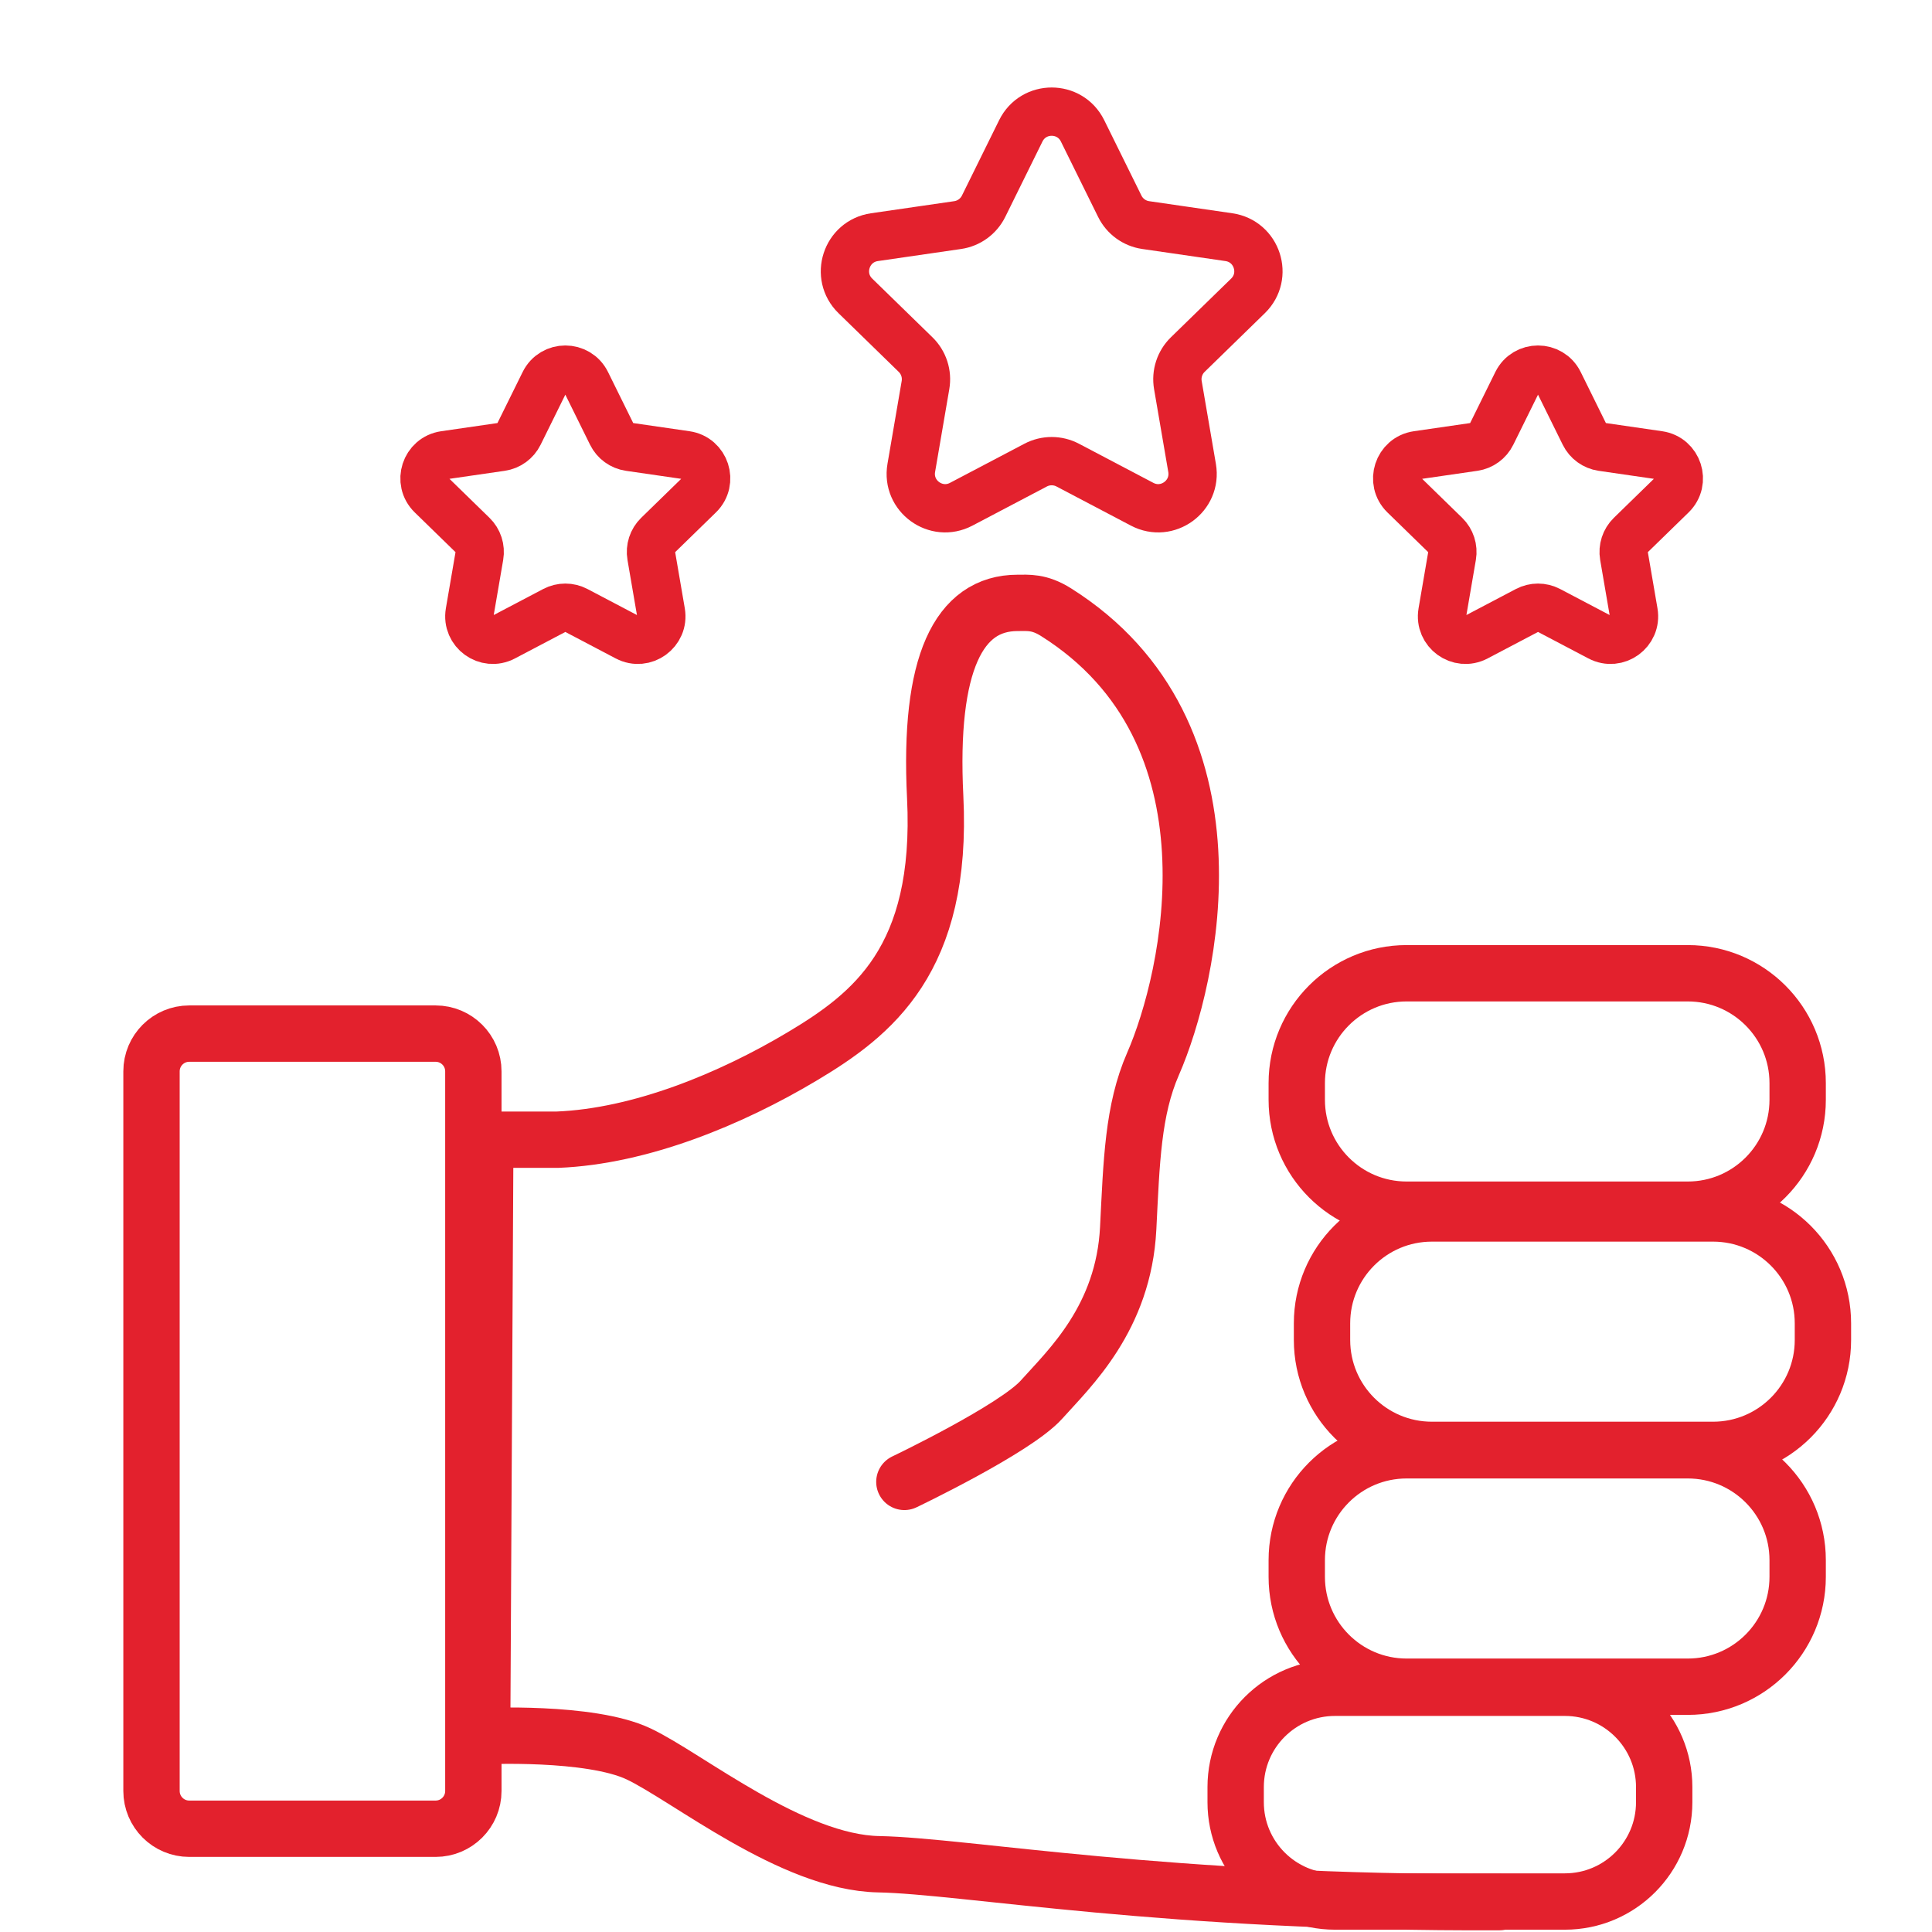 <?xml version="1.0" encoding="UTF-8" standalone="no"?>
<!DOCTYPE svg PUBLIC "-//W3C//DTD SVG 1.1//EN" "http://www.w3.org/Graphics/SVG/1.1/DTD/svg11.dtd">
<svg width="100%" height="100%" viewBox="0 0 120 120" version="1.1" xmlns="http://www.w3.org/2000/svg" xmlns:xlink="http://www.w3.org/1999/xlink" xml:space="preserve" xmlns:serif="http://www.serif.com/" style="fill-rule:evenodd;clip-rule:evenodd;stroke-linecap:round;stroke-linejoin:round;stroke-miterlimit:10;">
    <g transform="matrix(1,0,0,1,-135,0)">
        <g id="Page-2" serif:id="Page 2" transform="matrix(1,0,0,1,135,0)">
            <rect x="0" y="0" width="120" height="120" style="fill:none;"/>
            <clipPath id="_clip1">
                <rect x="0" y="0" width="120" height="120"/>
            </clipPath>
            <g clip-path="url(#_clip1)">
                <g id="Layer-1" serif:id="Layer 1">
                    <g transform="matrix(1,0,0,1,67.239,30.555)">
                        <path d="M0,-22.429L2.312,-17.745C2.623,-17.114 3.225,-16.676 3.922,-16.575L9.091,-15.824C10.845,-15.569 11.545,-13.414 10.276,-12.177L6.535,-8.531C6.032,-8.04 5.802,-7.332 5.921,-6.638L6.804,-1.49C7.103,0.257 5.27,1.589 3.701,0.764L-0.922,-1.667C-1.545,-1.994 -2.289,-1.994 -2.912,-1.667L-7.536,0.764C-9.104,1.589 -10.938,0.257 -10.638,-1.49L-9.755,-6.638C-9.636,-7.332 -9.866,-8.04 -10.37,-8.531L-14.111,-12.177C-15.38,-13.414 -14.679,-15.569 -12.926,-15.824L-7.756,-16.575C-7.06,-16.676 -6.458,-17.114 -6.146,-17.745L-3.835,-22.429C-3.05,-24.018 -0.784,-24.018 0,-22.429Z" style="fill:none;fill-rule:nonzero;stroke:rgb(227,33,45);stroke-width:3px;"/>
                    </g>
                    <g transform="matrix(1,0,0,1,36.42,39.048)">
                        <path d="M0,-15.278L1.575,-12.087C1.787,-11.657 2.197,-11.359 2.671,-11.29L6.193,-10.779C7.387,-10.605 7.864,-9.137 7,-8.294L4.452,-5.811C4.109,-5.476 3.952,-4.994 4.033,-4.521L4.635,-1.014C4.839,0.176 3.59,1.083 2.521,0.521L-0.628,-1.135C-1.053,-1.358 -1.559,-1.358 -1.984,-1.135L-5.133,0.521C-6.202,1.083 -7.451,0.176 -7.247,-1.014L-6.645,-4.521C-6.564,-4.994 -6.721,-5.476 -7.064,-5.811L-9.612,-8.294C-10.477,-9.137 -10,-10.605 -8.805,-10.779L-5.284,-11.29C-4.809,-11.359 -4.399,-11.657 -4.187,-12.087L-2.612,-15.278C-2.078,-16.361 -0.534,-16.361 0,-15.278Z" style="fill:none;fill-rule:nonzero;stroke:rgb(227,33,45);stroke-width:3px;"/>
                    </g>
                    <g transform="matrix(1,0,0,1,96.835,39.048)">
                        <path d="M0,-15.278L1.575,-12.087C1.787,-11.657 2.197,-11.359 2.671,-11.29L6.193,-10.779C7.387,-10.605 7.864,-9.137 7,-8.294L4.452,-5.811C4.109,-5.476 3.952,-4.994 4.033,-4.521L4.635,-1.014C4.839,0.176 3.59,1.083 2.521,0.521L-0.628,-1.135C-1.053,-1.358 -1.559,-1.358 -1.984,-1.135L-5.133,0.521C-6.202,1.083 -7.451,0.176 -7.247,-1.014L-6.645,-4.521C-6.564,-4.994 -6.721,-5.476 -7.064,-5.811L-9.612,-8.294C-10.477,-9.137 -10,-10.605 -8.805,-10.779L-5.284,-11.29C-4.809,-11.359 -4.399,-11.657 -4.187,-12.087L-2.612,-15.278C-2.078,-16.361 -0.534,-16.361 0,-15.278Z" style="fill:none;fill-rule:nonzero;stroke:rgb(227,33,45);stroke-width:3px;"/>
                    </g>
                    <g transform="matrix(1,0,0,1,27.056,64.199)">
                        <path d="M0,49.387L-15.301,49.387C-16.596,49.387 -17.646,48.337 -17.646,47.042L-17.646,2.345C-17.646,1.05 -16.596,0 -15.301,0L0,0C1.295,0 2.345,1.05 2.345,2.345L2.345,47.042C2.345,48.337 1.295,49.387 0,49.387Z" style="fill:none;fill-rule:nonzero;stroke:rgb(227,33,45);stroke-width:3.5px;stroke-linecap:butt;stroke-linejoin:miter;"/>
                    </g>
                    <g transform="matrix(1,0,0,1,56.172,63.567)">
                        <path d="M0,28.476C0,28.476 6.889,25.187 8.52,23.362C10.258,21.419 13.621,18.299 13.902,12.725C14.11,8.588 14.192,5.378 15.443,2.517C17.771,-2.803 21.267,-18.087 9.418,-25.545C8.374,-26.202 7.694,-26.121 7.035,-26.121C3.374,-26.121 1.501,-22.362 1.914,-14.071C2.418,-3.945 -1.99,-0.551 -6.362,2.057C-10.791,4.699 -16.396,7.017 -21.553,7.222L-26.03,7.222L-26.226,44.272C-26.226,44.272 -19.535,43.939 -16.508,45.371C-13.481,46.803 -6.978,52.122 -1.597,52.224C3.784,52.326 16.34,54.678 36.968,54.576" style="fill:none;fill-rule:nonzero;stroke:rgb(227,33,45);stroke-width:3.5px;stroke-linejoin:miter;"/>
                    </g>
                    <g transform="matrix(1,0,0,1,97.196,104.83)">
                        <path d="M0,13.277L-14.277,13.277C-17.685,13.277 -20.447,10.514 -20.447,7.107L-20.447,6.17C-20.447,2.762 -17.685,0 -14.277,0L0,0C3.408,0 6.17,2.762 6.17,6.17L6.17,7.107C6.17,10.514 3.408,13.277 0,13.277Z" style="fill:none;fill-rule:nonzero;stroke:rgb(227,33,45);stroke-width:3.5px;stroke-linecap:butt;stroke-linejoin:miter;"/>
                    </g>
                    <g transform="matrix(1,0,0,1,104.831,90.08)">
                        <path d="M0,14.685L-17.463,14.685C-21.232,14.685 -24.287,11.63 -24.287,7.86L-24.287,6.824C-24.287,3.055 -21.232,0 -17.463,0L0,0C3.769,0 6.825,3.055 6.825,6.824L6.825,7.86C6.825,11.63 3.769,14.685 0,14.685Z" style="fill:none;fill-rule:nonzero;stroke:rgb(227,33,45);stroke-width:3.5px;stroke-linecap:butt;stroke-linejoin:miter;"/>
                    </g>
                    <g transform="matrix(1,0,0,1,106.4,75.37)">
                        <path d="M0,14.685L-17.463,14.685C-21.232,14.685 -24.287,11.63 -24.287,7.86L-24.287,6.824C-24.287,3.055 -21.232,0 -17.463,0L0,0C3.769,0 6.825,3.055 6.825,6.824L6.825,7.86C6.825,11.63 3.769,14.685 0,14.685Z" style="fill:none;fill-rule:nonzero;stroke:rgb(227,33,45);stroke-width:3.5px;stroke-linecap:butt;stroke-linejoin:miter;"/>
                    </g>
                    <g transform="matrix(1,0,0,1,104.831,60.451)">
                        <path d="M0,14.685L-17.463,14.685C-21.232,14.685 -24.287,11.63 -24.287,7.86L-24.287,6.824C-24.287,3.055 -21.232,0 -17.463,0L0,0C3.769,0 6.825,3.055 6.825,6.824L6.825,7.86C6.825,11.63 3.769,14.685 0,14.685Z" style="fill:none;fill-rule:nonzero;stroke:rgb(227,33,45);stroke-width:3.5px;stroke-linecap:butt;stroke-linejoin:miter;"/>
                    </g>
                </g>
            </g>
        </g>
    </g>
</svg>
